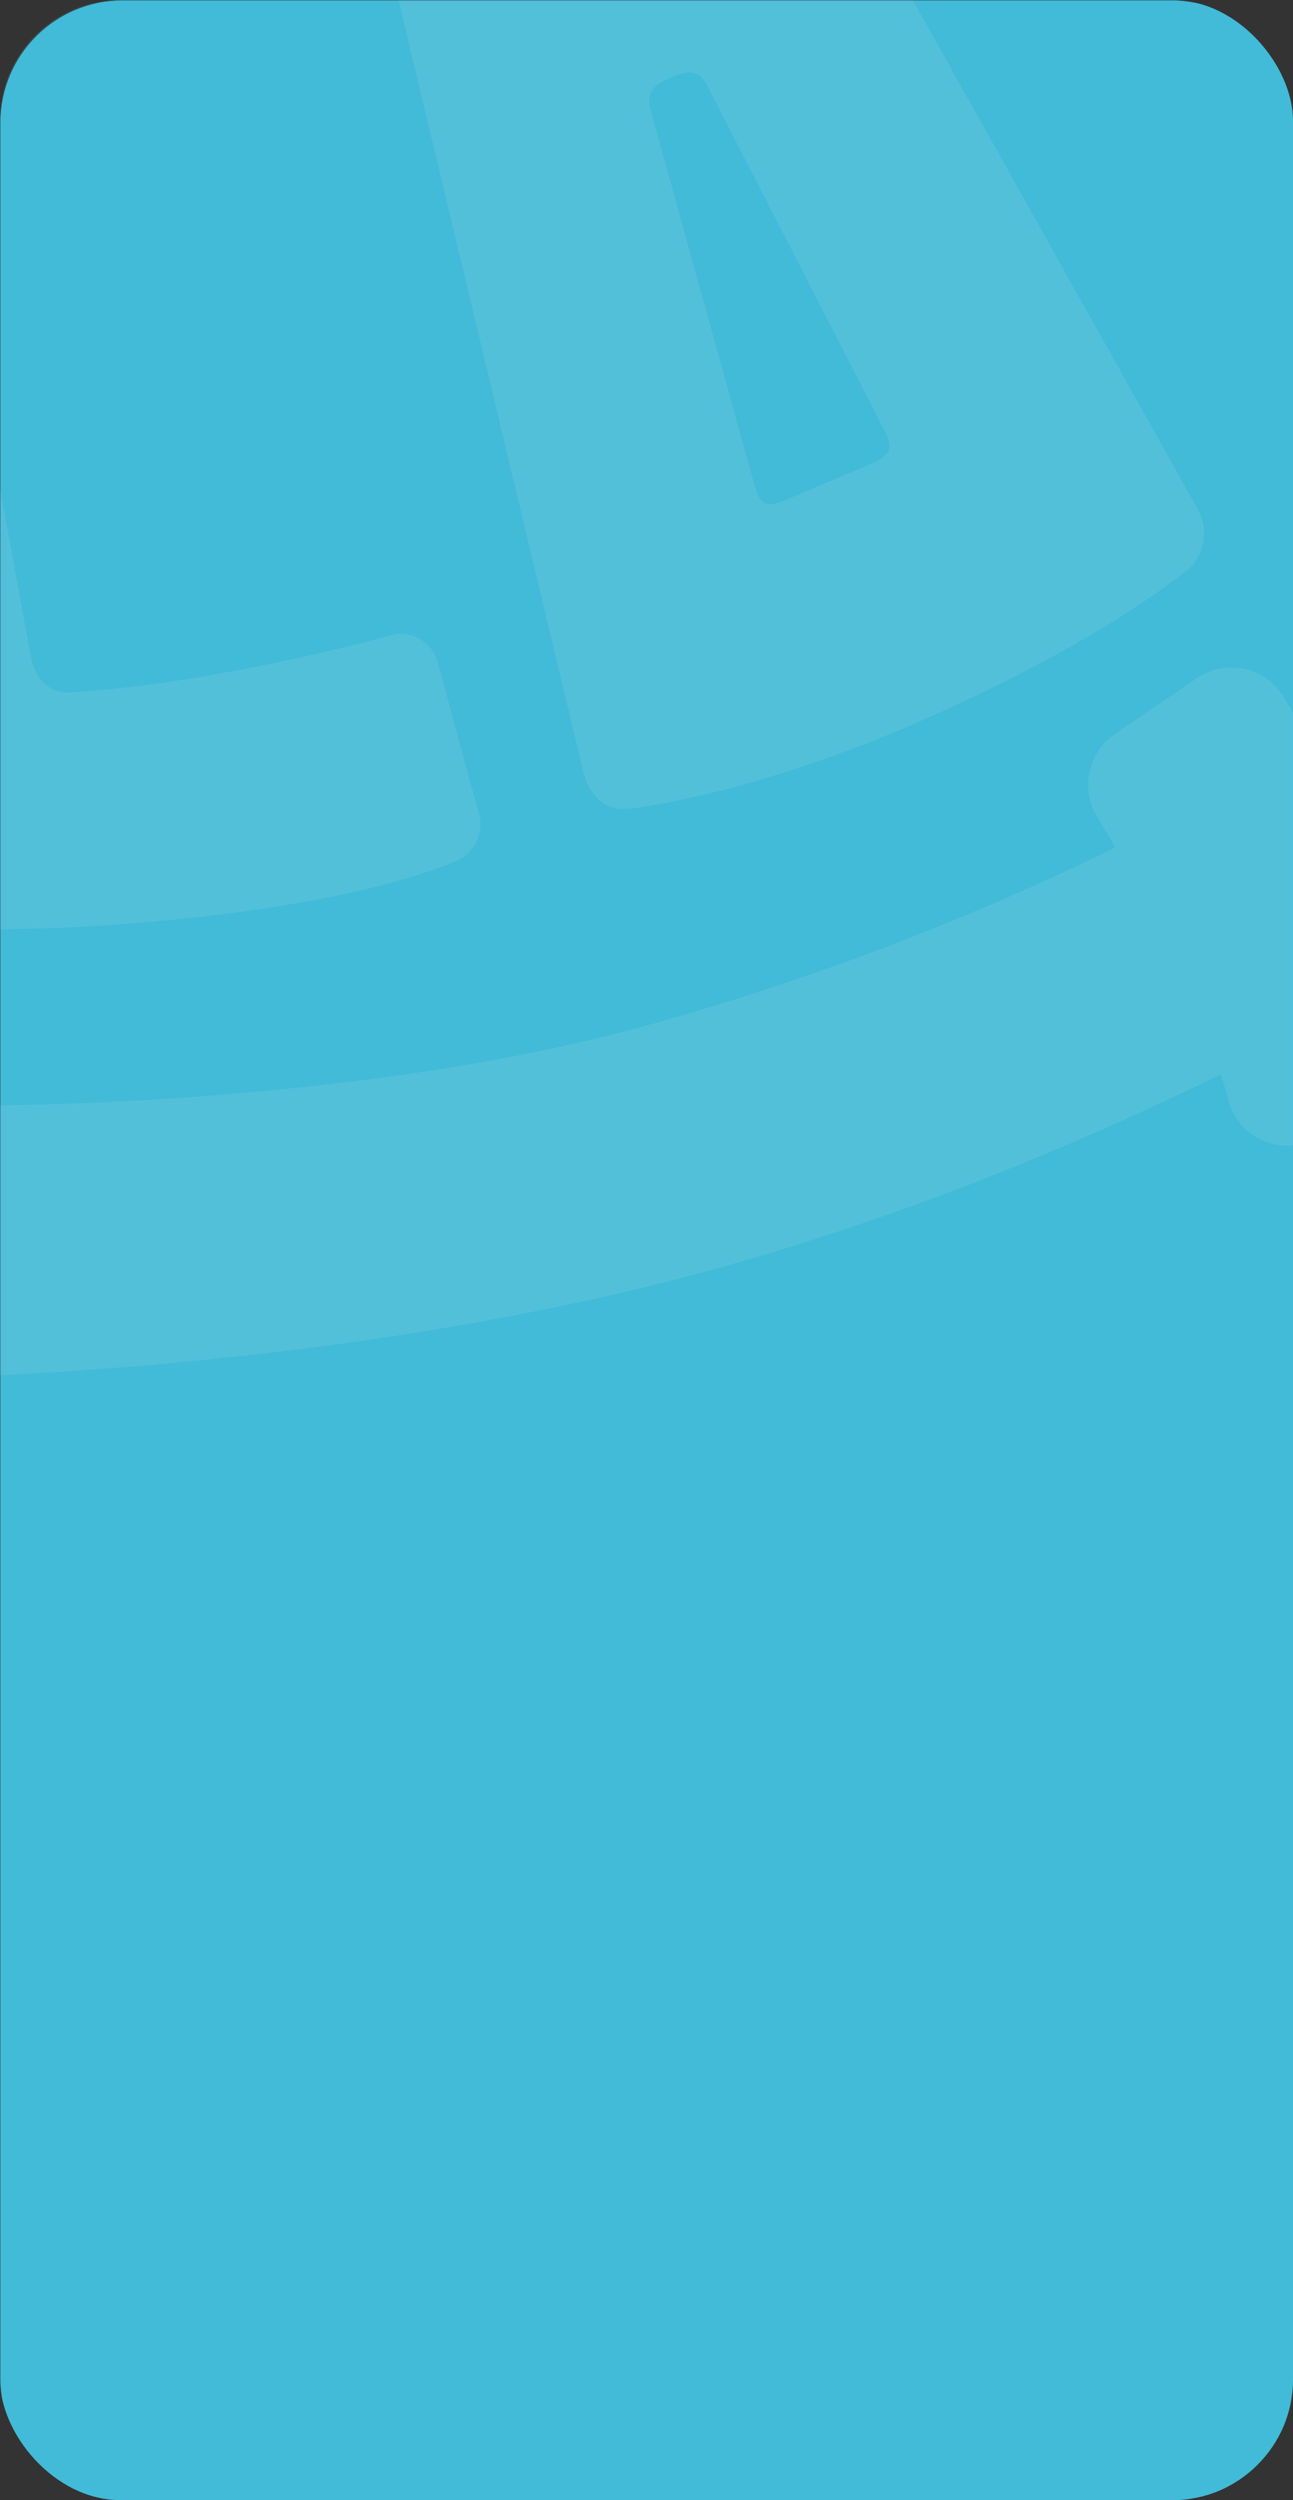 <svg xmlns="http://www.w3.org/2000/svg" width="300" height="580" fill="none"><rect width="100%" height="100%" fill="#333333" stroke="none"/><g clip-path="url(#a)"><path fill="#41BBD8" d="M271.72.093H28.466C12.796.093.093 12.796.093 28.466V551.72c0 15.67 12.703 28.373 28.373 28.373H271.72c15.67 0 28.373-12.703 28.373-28.373V28.466c0-15.67-12.703-28.373-28.373-28.373Z"/><path stroke="#41BBD8" stroke-opacity=".2" stroke-width="2.128" d="M271.72-.97H28.466C12.21-.97-.97 12.208-.97 28.465V551.72c0 16.258 13.18 29.437 29.437 29.437H271.72c16.258 0 29.437-13.179 29.437-29.437V28.466c0-16.257-13.179-29.437-29.437-29.437Z"/><mask id="b" width="315" height="596" x="-7" y="-8" maskUnits="userSpaceOnUse" style="mask-type:alpha"><path fill="#41BBD8" d="M271.72.093H28.466C12.796.093.093 12.796.093 28.466V551.72c0 15.67 12.703 28.373 28.373 28.373H271.72c15.67 0 28.373-12.703 28.373-28.373V28.466c0-15.67-12.703-28.373-28.373-28.373Z"/><path stroke="#41BBD8" stroke-opacity=".2" stroke-width="7.093" d="M271.72-3.454H28.466c-17.628 0-31.92 14.291-31.92 31.92V551.72c0 17.628 14.292 31.919 31.92 31.919H271.72c17.629 0 31.92-14.291 31.92-31.919V28.466c0-17.629-14.291-31.92-31.92-31.92Z"/></mask><g fill="#F4EEE6" fill-opacity=".1" mask="url(#b)"><path d="m277.557 157.421-18.707 12.732c-6.32 4.293-8.279 12.69-4.403 19.123a409.116 409.116 0 0 1 4.323 7.331c-26.79 13.148-64.322 29.052-109.203 41.418C73.425 259.006-33.606 258.57-56.235 253.86c-4.621-.972-8.307-4.625-9.462-9.384l-40.285-222.86c-2.802-11.754-6.668-14.184-17.936-11.284l-30.01 7.861c-11.262 2.925-13.584 6.984-10.805 18.745l50.427 270.785c1.166 4.807 4.882 8.478 9.543 9.413 26.391 5.281 160.995 7.457 269.998-22.578 47.257-13.022 88.647-30.881 118.011-45.351a160.337 160.337 0 0 1 1.897 6.341c1.881 6.855 8.562 11.137 15.674 10.07l22.355-3.429c8.474-1.289 14.028-9.581 11.952-17.786-8.096-32.008-26.589-65.208-37.423-82.914-4.196-6.83-13.346-8.697-20.105-4.105l-.039.037Z"/><path d="M277.888 118.116 183.111-51.228c-7.014-12.457-14.248-15.643-30.802-8.607l-46.325 19.704c-16.53 7.03-19.6 14.611-16.276 28.62l45.561 190.279c1.307 5.457 5.008 9.362 10.099 8.903 0 0 28.407-2.597 70.86-21.566 33.361-14.908 51.44-27.798 57.668-32.653 5.133-2.996 7.03-9.897 3.992-15.336Zm-76.044-10.428-19.114 8.124c-4.79 2.034-6.311 1.433-7.605-3.007l-24.1-86.97c-1.3-4.463.611-6.087 4.642-7.835 4.06-1.731 6.546-1.957 8.599 2.197l41.006 79.785c2.047 4.13 1.339 5.678-3.428 7.706Zm-92.306 75.387-7.931-29.324c-1.316-4.816-6.093-7.659-10.738-6.405-13.249 3.575-45.705 11.523-74.427 13.263-4.91.306-8.28-2.873-9.391-8.715L-20.232 2.375c-1.35-7.562-6.244-11.444-12.429-10.48l-34.904 6.582c-6.213 1.048-10.36 7.268-9.172 13.702l2.189 11.745 31.41 180.044c.599 4.3 2.044 9.821 10.168 10.338 11.509 1.14 39.052 2.761 77.169-1.363 34.853-3.787 53.08-9.523 61.832-13.287 4.146-1.78 6.333-6.567 5.072-11.068l-1.52-5.525-.045.012Z"/></g></g><defs><clipPath id="a"><rect width="300" height="580" fill="#fff" rx="28"/></clipPath></defs></svg>